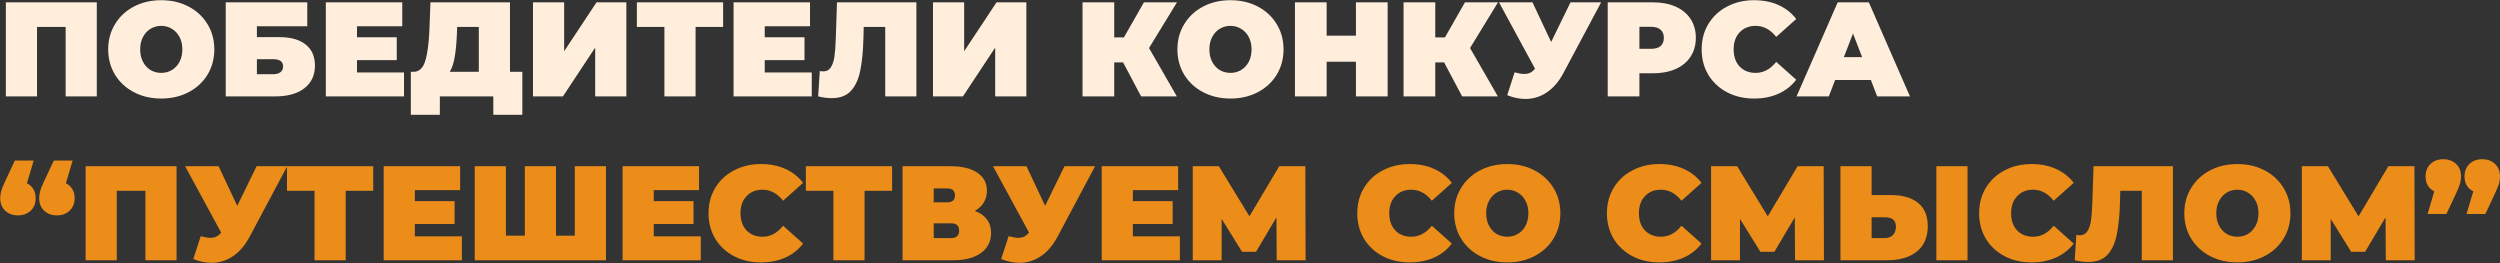 <?xml version="1.0" encoding="UTF-8"?> <svg xmlns="http://www.w3.org/2000/svg" width="9078" height="955" viewBox="0 0 9078 955" fill="none"><rect x="0" y="0" width="9078" height="955" fill="#333333" stroke="none"/> <path d="M351.498 8.527V350H238.324V97.797H134.419V350H21.245V8.527H351.498ZM585.545 357.805C548.796 357.805 515.787 350.163 486.518 334.878C457.248 319.593 434.321 298.454 417.735 271.461C401.149 244.143 392.856 213.411 392.856 179.263C392.856 145.116 401.149 114.546 417.735 87.553C434.321 60.235 457.248 38.934 486.518 23.649C515.787 8.364 548.796 0.721 585.545 0.721C622.294 0.721 655.303 8.364 684.572 23.649C713.841 38.934 736.769 60.235 753.355 87.553C769.94 114.546 778.233 145.116 778.233 179.263C778.233 213.411 769.94 244.143 753.355 271.461C736.769 298.454 713.841 319.593 684.572 334.878C655.303 350.163 622.294 357.805 585.545 357.805ZM585.545 264.632C599.854 264.632 612.7 261.217 624.083 254.387C635.79 247.233 645.059 237.314 651.888 224.63C658.718 211.622 662.132 196.5 662.132 179.263C662.132 162.027 658.718 147.067 651.888 134.384C645.059 121.375 635.79 111.456 624.083 104.627C612.7 97.472 599.854 93.895 585.545 93.895C571.235 93.895 558.227 97.472 546.519 104.627C535.137 111.456 526.031 121.375 519.201 134.384C512.372 147.067 508.957 162.027 508.957 179.263C508.957 196.5 512.372 211.622 519.201 224.63C526.031 237.314 535.137 247.233 546.519 254.387C558.227 261.217 571.235 264.632 585.545 264.632ZM819.668 8.527H1115.77V95.358H932.842V134.872H1014.31C1055.93 134.872 1087.81 143.815 1109.92 161.702C1132.36 179.263 1143.58 204.792 1143.58 238.289C1143.58 273.087 1130.9 300.405 1105.53 320.243C1080.16 340.081 1044.88 350 999.673 350H819.668V8.527ZM991.868 269.51C1003.25 269.51 1012.03 267.071 1018.21 262.193C1024.71 257.314 1027.97 250.322 1027.97 241.216C1027.97 223.655 1015.93 214.874 991.868 214.874H932.842V269.51H991.868ZM1467.06 263.168V350H1183.15V8.527H1460.72V95.358H1296.32V135.36H1440.72V218.289H1296.32V263.168H1467.06ZM1896.7 260.729V416.831H1791.33V350H1597.18V416.831H1491.81V260.729H1501.57C1521.4 260.729 1535.39 248.208 1543.52 223.167C1551.65 198.126 1556.85 161.214 1559.13 112.432L1563.03 8.527H1851.82V260.729H1896.7ZM1659.13 122.188C1657.83 155.035 1655.23 183.003 1651.33 206.093C1647.42 228.858 1641.41 247.07 1633.28 260.729H1738.65V97.797H1660.11L1659.13 122.188ZM1935.36 8.527H2048.54V186.093L2166.1 8.527H2274.4V350H2161.22V172.922L2044.15 350H1935.36V8.527ZM2625.79 97.797H2525.79V350H2412.61V97.797H2312.61V8.527H2625.79V97.797ZM2947.67 263.168V350H2663.76V8.527H2941.33V95.358H2776.93V135.36H2921.33V218.289H2776.93V263.168H2947.67ZM3327.55 8.527V350H3214.38V97.797H3136.32L3135.35 137.311C3134.05 186.093 3130.15 226.094 3123.64 257.314C3117.14 288.535 3105.75 312.926 3089.49 330.487C3073.23 347.724 3049.98 356.342 3019.74 356.342C3004.45 356.342 2988.19 354.228 2970.95 350L2976.81 257.802C2981.04 258.778 2985.26 259.266 2989.49 259.266C3001.52 259.266 3010.63 254.387 3016.81 244.631C3023.31 234.875 3027.7 221.866 3029.98 205.606C3032.26 189.345 3033.88 168.043 3034.86 141.701L3039.25 8.527H3327.55ZM3387.86 8.527H3501.04V186.093L3618.6 8.527H3726.9V350H3613.72V172.922L3496.65 350H3387.86V8.527ZM4172.35 174.385L4273.32 350H4143.56L4078.2 226.582H4046V350H3930.88V8.527H4046V135.847H4081.12L4153.81 8.527H4273.81L4172.35 174.385ZM4468.09 357.805C4431.34 357.805 4398.33 350.163 4369.06 334.878C4339.79 319.593 4316.87 298.454 4300.28 271.461C4283.69 244.143 4275.4 213.411 4275.4 179.263C4275.4 145.116 4283.69 114.546 4300.28 87.553C4316.87 60.235 4339.79 38.934 4369.06 23.649C4398.33 8.364 4431.34 0.721 4468.09 0.721C4504.84 0.721 4537.85 8.364 4567.12 23.649C4596.39 38.934 4619.31 60.235 4635.9 87.553C4652.49 114.546 4660.78 145.116 4660.78 179.263C4660.78 213.411 4652.49 244.143 4635.9 271.461C4619.31 298.454 4596.39 319.593 4567.12 334.878C4537.85 350.163 4504.84 357.805 4468.09 357.805ZM4468.09 264.632C4482.4 264.632 4495.24 261.217 4506.63 254.387C4518.33 247.233 4527.6 237.314 4534.43 224.63C4541.26 211.622 4544.68 196.5 4544.68 179.263C4544.68 162.027 4541.26 147.067 4534.43 134.384C4527.6 121.375 4518.33 111.456 4506.63 104.627C4495.24 97.472 4482.4 93.895 4468.09 93.895C4453.78 93.895 4440.77 97.472 4429.06 104.627C4417.68 111.456 4408.58 121.375 4401.75 134.384C4394.92 147.067 4391.5 162.027 4391.5 179.263C4391.5 196.5 4394.92 211.622 4401.75 224.63C4408.58 237.314 4417.68 247.233 4429.06 254.387C4440.77 261.217 4453.78 264.632 4468.09 264.632ZM5038.81 8.527V350H4923.68V224.143H4817.34V350H4702.21V8.527H4817.34V129.506H4923.68V8.527H5038.81ZM5338.06 174.385L5439.04 350H5309.28L5243.91 226.582H5211.72V350H5096.59V8.527H5211.72V135.847H5246.84L5319.52 8.527H5439.53L5338.06 174.385ZM5814 8.527L5676.92 265.607C5660.66 296.177 5640.66 319.43 5616.92 335.365C5593.51 351.301 5567.65 359.269 5539.36 359.269C5517.57 359.269 5495.46 354.716 5473.02 345.61L5499.85 262.68C5514.16 266.583 5525.86 268.534 5534.97 268.534C5543.42 268.534 5550.58 267.071 5556.43 264.144C5562.61 261.217 5568.47 256.339 5573.99 249.509L5443.26 8.527H5564.73L5632.53 152.433L5702.78 8.527H5814ZM6002.31 8.527C6033.86 8.527 6061.34 13.73 6084.75 24.137C6108.17 34.544 6126.22 49.503 6138.9 69.016C6151.58 88.529 6157.93 111.294 6157.93 137.311C6157.93 163.328 6151.58 186.093 6138.9 205.606C6126.22 225.118 6108.17 240.078 6084.75 250.485C6061.34 260.892 6033.86 266.095 6002.31 266.095H5953.04V350H5837.92V8.527H6002.31ZM5994.99 177.312C6010.6 177.312 6022.31 173.897 6030.12 167.068C6037.92 159.913 6041.82 149.994 6041.82 137.311C6041.82 124.628 6037.92 114.871 6030.12 108.042C6022.31 100.887 6010.6 97.31 5994.99 97.31H5953.04V177.312H5994.99ZM6369.3 357.805C6333.2 357.805 6300.68 350.325 6271.74 335.365C6242.79 320.08 6220.03 298.942 6203.44 271.949C6187.18 244.631 6179.05 213.736 6179.05 179.263C6179.05 144.791 6187.18 114.058 6203.44 87.066C6220.03 59.748 6242.79 38.609 6271.74 23.649C6300.68 8.364 6333.2 0.721 6369.3 0.721C6402.47 0.721 6432.07 6.575 6458.08 18.283C6484.1 29.991 6505.56 46.902 6522.48 69.016L6449.79 133.896C6428.65 107.229 6403.77 93.895 6375.15 93.895C6351.09 93.895 6331.74 101.7 6317.1 117.31C6302.47 132.595 6295.15 153.246 6295.15 179.263C6295.15 205.28 6302.47 226.094 6317.1 241.704C6331.74 256.989 6351.09 264.632 6375.15 264.632C6403.77 264.632 6428.65 251.298 6449.79 224.63L6522.48 289.51C6505.56 311.625 6484.1 328.536 6458.08 340.244C6432.07 351.951 6402.47 357.805 6369.3 357.805ZM6793.48 290.486H6663.72L6640.79 350H6523.71L6672.99 8.527H6786.16L6935.43 350H6816.4L6793.48 290.486ZM6761.77 207.557L6728.6 121.701L6695.43 207.557H6761.77Z" fill="#FFEEDB"></path> <path d="M97.832 665.48C107.914 670.358 115.719 677.512 121.248 686.944C126.776 696.05 129.541 706.944 129.541 719.628C129.541 738.49 123.524 753.612 111.491 764.995C99.459 776.377 84.011 782.068 65.148 782.068C46.286 782.068 30.839 776.377 18.806 764.995C6.773 753.612 0.756 738.49 0.756 719.628C0.756 711.172 1.895 702.716 4.171 694.261C6.448 685.805 11.651 672.96 19.781 655.723L53.929 583.038H122.223L97.832 665.48ZM239.3 665.48C249.382 670.358 257.187 677.512 262.715 686.944C268.244 696.05 271.008 706.944 271.008 719.628C271.008 738.49 264.992 753.612 252.959 764.995C240.926 776.377 225.478 782.068 206.616 782.068C187.754 782.068 172.306 776.377 160.273 764.995C148.24 753.612 142.224 738.49 142.224 719.628C142.224 711.172 143.362 702.716 145.639 694.261C147.915 685.805 153.119 672.96 161.249 655.723L195.396 583.038H263.691L239.3 665.48ZM641.141 603.527V945H527.967V692.798H424.061V945H310.887V603.527H641.141ZM1043 603.527L905.92 860.607C889.659 891.177 869.659 914.43 845.918 930.365C822.503 946.301 796.649 954.269 768.355 954.269C746.566 954.269 724.451 949.716 702.012 940.61L728.842 857.68C743.151 861.583 754.859 863.534 763.965 863.534C772.42 863.534 779.575 862.071 785.429 859.144C791.608 856.217 797.462 851.339 802.99 844.509L672.255 603.527H793.722L861.529 747.433L931.774 603.527H1043ZM1355.27 692.798H1255.27V945H1142.09V692.798H1042.09V603.527H1355.27V692.798ZM1677.15 858.168V945H1393.24V603.527H1670.81V690.358H1506.41V730.36H1650.8V813.289H1506.41V858.168H1677.15ZM2200.45 603.527V945H1723.85V603.527H1837.02V855.729H1905.8V603.527H2018.98V855.729H2087.27V603.527H2200.45ZM2544.65 858.168V945H2260.73V603.527H2538.3V690.358H2373.91V730.36H2518.3V813.289H2373.91V858.168H2544.65ZM2763.06 952.805C2726.96 952.805 2694.44 945.325 2665.49 930.365C2636.55 915.08 2613.79 893.942 2597.2 866.949C2580.94 839.631 2572.81 808.736 2572.81 774.263C2572.81 739.791 2580.94 709.058 2597.2 682.065C2613.79 654.748 2636.55 633.609 2665.49 618.649C2694.44 603.364 2726.96 595.721 2763.06 595.721C2796.23 595.721 2825.82 601.575 2851.84 613.283C2877.86 624.991 2899.32 641.902 2916.23 664.016L2843.55 728.896C2822.41 702.229 2797.53 688.895 2768.91 688.895C2744.85 688.895 2725.5 696.7 2710.86 712.31C2696.23 727.595 2688.91 748.246 2688.91 774.263C2688.91 800.28 2696.23 821.094 2710.86 836.704C2725.5 851.989 2744.85 859.632 2768.91 859.632C2797.53 859.632 2822.41 846.298 2843.55 819.63L2916.23 884.51C2899.32 906.625 2877.86 923.536 2851.84 935.244C2825.82 946.951 2796.23 952.805 2763.06 952.805ZM3239.38 692.798H3139.37V945H3026.2V692.798H2926.2V603.527H3239.38V692.798ZM3539.79 765.97C3558.98 772.8 3573.61 783.044 3583.69 796.703C3593.77 810.037 3598.82 826.46 3598.82 845.973C3598.82 876.543 3586.62 900.771 3562.23 918.658C3538.16 936.219 3504.02 945 3459.79 945H3277.34V603.527H3450.52C3492.8 603.527 3525.48 611.332 3548.57 626.942C3571.98 642.552 3583.69 664.504 3583.69 692.798C3583.69 709.058 3579.79 723.368 3571.98 735.726C3564.51 748.084 3553.77 758.165 3539.79 765.97ZM3390.52 734.75H3439.3C3458.16 734.75 3467.59 726.457 3467.59 709.871C3467.59 692.635 3458.16 684.017 3439.3 684.017H3390.52V734.75ZM3454.42 864.51C3473.28 864.51 3482.71 855.404 3482.71 837.192C3482.71 819.63 3473.28 810.85 3454.42 810.85H3390.52V864.51H3454.42ZM3976.58 603.527L3839.5 860.607C3823.24 891.177 3803.24 914.43 3779.5 930.365C3756.09 946.301 3730.23 954.269 3701.94 954.269C3680.15 954.269 3658.04 949.716 3635.6 940.61L3662.43 857.68C3676.74 861.583 3688.44 863.534 3697.55 863.534C3706 863.534 3713.16 862.071 3719.01 859.144C3725.19 856.217 3731.05 851.339 3736.57 844.509L3605.84 603.527H3727.31L3795.11 747.433L3865.36 603.527H3976.58ZM4284.41 858.168V945H4000.5V603.527H4278.06V690.358H4113.67V730.36H4258.06V813.289H4113.67V858.168H4284.41ZM4635.99 945L4635.02 789.386L4560.87 914.267H4510.14L4435.99 794.752V945H4331.11V603.527H4425.74L4536.97 785.483L4645.26 603.527H4739.9L4740.88 945H4635.99ZM5118.79 952.805C5082.69 952.805 5050.17 945.325 5021.22 930.365C4992.28 915.08 4969.51 893.942 4952.93 866.949C4936.67 839.631 4928.54 808.736 4928.54 774.263C4928.54 739.791 4936.67 709.058 4952.93 682.065C4969.51 654.748 4992.28 633.609 5021.22 618.649C5050.17 603.364 5082.69 595.721 5118.79 595.721C5151.96 595.721 5181.55 601.575 5207.57 613.283C5233.59 624.991 5255.05 641.902 5271.96 664.016L5199.28 728.896C5178.14 702.229 5153.26 688.895 5124.64 688.895C5100.57 688.895 5081.22 696.7 5066.59 712.31C5051.96 727.595 5044.64 748.246 5044.64 774.263C5044.64 800.28 5051.96 821.094 5066.59 836.704C5081.22 851.989 5100.57 859.632 5124.64 859.632C5153.26 859.632 5178.14 846.298 5199.28 819.63L5271.96 884.51C5255.05 906.625 5233.59 923.536 5207.57 935.244C5181.55 946.951 5151.96 952.805 5118.79 952.805ZM5473.26 952.805C5436.51 952.805 5403.51 945.163 5374.24 929.878C5344.97 914.593 5322.04 893.454 5305.45 866.461C5288.87 839.143 5280.58 808.411 5280.58 774.263C5280.58 740.116 5288.87 709.546 5305.45 682.553C5322.04 655.235 5344.97 633.934 5374.24 618.649C5403.51 603.364 5436.51 595.721 5473.26 595.721C5510.01 595.721 5543.02 603.364 5572.29 618.649C5601.56 633.934 5624.49 655.235 5641.07 682.553C5657.66 709.546 5665.95 740.116 5665.95 774.263C5665.95 808.411 5657.66 839.143 5641.07 866.461C5624.49 893.454 5601.56 914.593 5572.29 929.878C5543.02 945.163 5510.01 952.805 5473.26 952.805ZM5473.26 859.632C5487.57 859.632 5500.42 856.217 5511.8 849.387C5523.51 842.233 5532.78 832.314 5539.61 819.63C5546.44 806.622 5549.85 791.5 5549.85 774.263C5549.85 757.027 5546.44 742.067 5539.61 729.384C5532.78 716.375 5523.51 706.456 5511.8 699.627C5500.42 692.472 5487.57 688.895 5473.26 688.895C5458.95 688.895 5445.95 692.472 5434.24 699.627C5422.86 706.456 5413.75 716.375 5406.92 729.384C5400.09 742.067 5396.68 757.027 5396.68 774.263C5396.68 791.5 5400.09 806.622 5406.92 819.63C5413.75 832.314 5422.86 842.233 5434.24 849.387C5445.95 856.217 5458.95 859.632 5473.26 859.632ZM6025.35 952.805C5989.25 952.805 5956.73 945.325 5927.79 930.365C5898.84 915.08 5876.08 893.942 5859.49 866.949C5843.23 839.631 5835.1 808.736 5835.1 774.263C5835.1 739.791 5843.23 709.058 5859.49 682.065C5876.08 654.748 5898.84 633.609 5927.79 618.649C5956.73 603.364 5989.25 595.721 6025.35 595.721C6058.52 595.721 6088.12 601.575 6114.13 613.283C6140.15 624.991 6161.61 641.902 6178.52 664.016L6105.84 728.896C6084.7 702.229 6059.82 688.895 6031.2 688.895C6007.14 688.895 5987.79 696.7 5973.15 712.31C5958.52 727.595 5951.2 748.246 5951.2 774.263C5951.2 800.28 5958.52 821.094 5973.15 836.704C5987.79 851.989 6007.14 859.632 6031.2 859.632C6059.82 859.632 6084.7 846.298 6105.84 819.63L6178.52 884.51C6161.61 906.625 6140.15 923.536 6114.13 935.244C6088.12 946.951 6058.52 952.805 6025.35 952.805ZM6518.2 945L6517.22 789.386L6443.07 914.267H6392.34L6318.19 794.752V945H6213.31V603.527H6307.95L6419.17 785.483L6527.46 603.527H6622.1L6623.08 945H6518.2ZM6866.93 708.408C6909.54 708.408 6942.38 718.001 6965.47 737.189C6988.56 756.051 7000.11 784.02 7000.11 821.094C7000.11 861.095 6986.94 891.828 6960.59 913.292C6934.25 934.431 6898.15 945 6852.3 945H6683.02V603.527H6796.2V708.408H6866.93ZM6844.49 864.51C6856.2 864.51 6865.79 860.933 6873.27 853.778C6880.75 846.298 6884.49 836.054 6884.49 823.045C6884.49 800.28 6871.16 788.898 6844.49 788.898H6796.2V864.51H6844.49ZM7031.33 603.527H7144.5V945H7031.33V603.527ZM7376.86 952.805C7340.76 952.805 7308.24 945.325 7279.29 930.365C7250.35 915.08 7227.58 893.942 7211 866.949C7194.74 839.631 7186.61 808.736 7186.61 774.263C7186.61 739.791 7194.74 709.058 7211 682.065C7227.58 654.748 7250.35 633.609 7279.29 618.649C7308.24 603.364 7340.76 595.721 7376.86 595.721C7410.03 595.721 7439.62 601.575 7465.64 613.283C7491.66 624.991 7513.12 641.902 7530.03 664.016L7457.35 728.896C7436.21 702.229 7411.33 688.895 7382.71 688.895C7358.64 688.895 7339.29 696.7 7324.66 712.31C7310.02 727.595 7302.71 748.246 7302.71 774.263C7302.71 800.28 7310.02 821.094 7324.66 836.704C7339.29 851.989 7358.64 859.632 7382.71 859.632C7411.33 859.632 7436.21 846.298 7457.35 819.63L7530.03 884.51C7513.12 906.625 7491.66 923.536 7465.64 935.244C7439.62 946.951 7410.03 952.805 7376.86 952.805ZM7890.37 603.527V945H7777.2V692.798H7699.15L7698.17 732.311C7696.87 781.093 7692.97 821.094 7686.46 852.314C7679.96 883.535 7668.58 907.926 7652.32 925.487C7636.06 942.724 7612.8 951.342 7582.56 951.342C7567.27 951.342 7551.01 949.228 7533.78 945L7539.63 852.802C7543.86 853.778 7548.09 854.266 7552.31 854.266C7564.35 854.266 7573.45 849.387 7579.63 839.631C7586.14 829.875 7590.53 816.866 7592.8 800.606C7595.08 784.345 7596.71 763.043 7597.68 736.701L7602.07 603.527H7890.37ZM8124.35 952.805C8087.6 952.805 8054.59 945.163 8025.32 929.878C7996.05 914.593 7973.13 893.454 7956.54 866.461C7939.96 839.143 7931.66 808.411 7931.66 774.263C7931.66 740.116 7939.96 709.546 7956.54 682.553C7973.13 655.235 7996.05 633.934 8025.32 618.649C8054.59 603.364 8087.6 595.721 8124.35 595.721C8161.1 595.721 8194.11 603.364 8223.38 618.649C8252.65 633.934 8275.57 655.235 8292.16 682.553C8308.75 709.546 8317.04 740.116 8317.04 774.263C8317.04 808.411 8308.75 839.143 8292.16 866.461C8275.57 893.454 8252.65 914.593 8223.38 929.878C8194.11 945.163 8161.1 952.805 8124.35 952.805ZM8124.35 859.632C8138.66 859.632 8151.51 856.217 8162.89 849.387C8174.6 842.233 8183.86 832.314 8190.69 819.63C8197.52 806.622 8200.94 791.5 8200.94 774.263C8200.94 757.027 8197.52 742.067 8190.69 729.384C8183.86 716.375 8174.6 706.456 8162.89 699.627C8151.51 692.472 8138.66 688.895 8124.35 688.895C8110.04 688.895 8097.03 692.472 8085.33 699.627C8073.94 706.456 8064.84 716.375 8058.01 729.384C8051.18 742.067 8047.76 757.027 8047.76 774.263C8047.76 791.5 8051.18 806.622 8058.01 819.63C8064.84 832.314 8073.94 842.233 8085.33 849.387C8097.03 856.217 8110.04 859.632 8124.35 859.632ZM8663.36 945L8662.38 789.386L8588.24 914.267H8537.5L8463.35 794.752V945H8358.47V603.527H8453.11L8564.33 785.483L8672.63 603.527H8767.27L8768.24 945H8663.36ZM8872.09 578.16C8890.96 578.16 8906.4 583.851 8918.44 595.234C8930.47 606.616 8936.49 621.739 8936.49 640.601C8936.49 649.056 8935.35 657.512 8933.07 665.967C8930.79 674.423 8925.59 687.269 8917.46 704.505L8883.31 777.19H8815.02L8839.41 694.749C8829.33 689.871 8821.52 682.879 8815.99 673.773C8810.47 664.341 8807.7 653.284 8807.7 640.601C8807.7 621.739 8813.72 606.616 8825.75 595.234C8837.78 583.851 8853.23 578.16 8872.09 578.16ZM9013.56 578.16C9032.42 578.16 9047.87 583.851 9059.9 595.234C9071.94 606.616 9077.95 621.739 9077.95 640.601C9077.95 649.056 9076.82 657.512 9074.54 665.967C9072.26 674.423 9067.06 687.269 9058.93 704.505L9024.78 777.19H8956.49L8980.88 694.749C8970.8 689.871 8962.99 682.879 8957.46 673.773C8951.93 664.341 8949.17 653.284 8949.17 640.601C8949.17 621.739 8955.19 606.616 8967.22 595.234C8979.25 583.851 8994.7 578.16 9013.56 578.16Z" fill="#EC8D19"></path> </svg> 